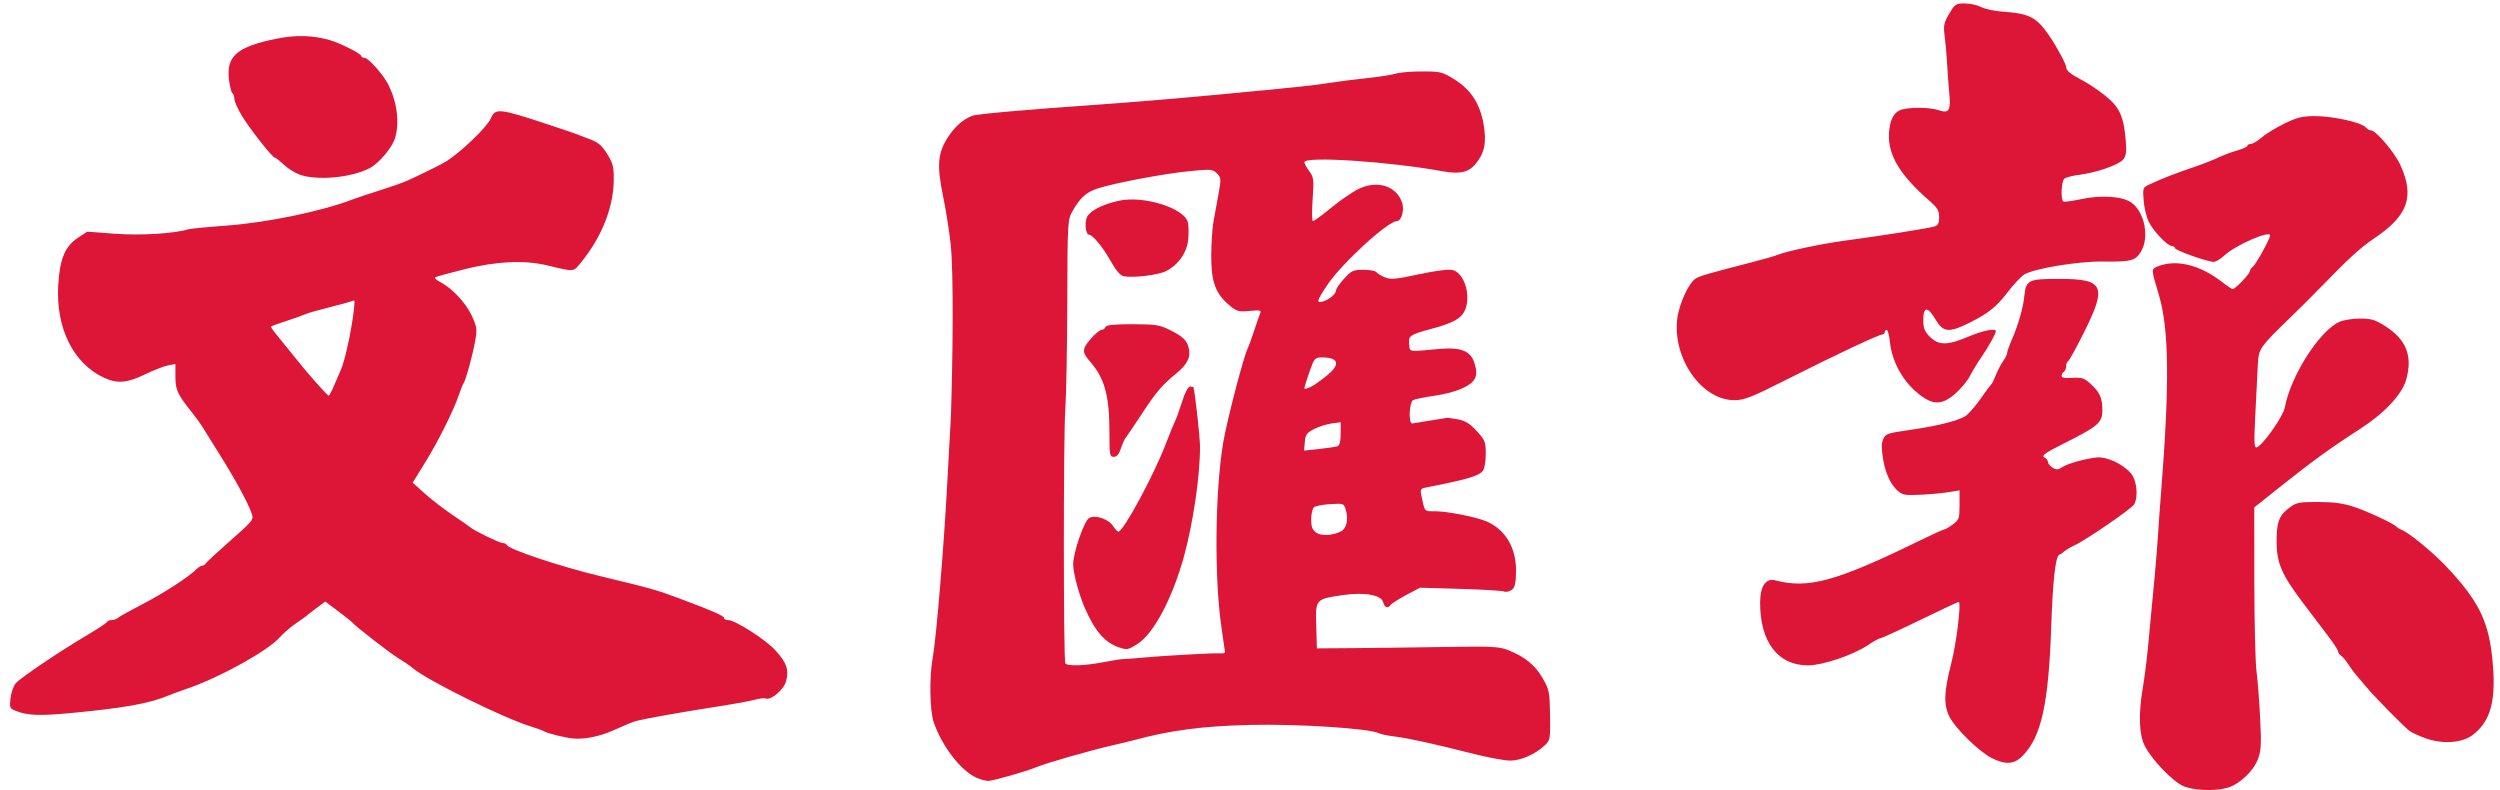 <?xml version="1.0" encoding="UTF-8"?>
<svg version="1.1" viewBox="0 0 500 158" xml:space="preserve" xmlns="http://www.w3.org/2000/svg"><g transform="matrix(1.333 0 0 -1.333 0 158)"><path d="m327.51 0.623c-1.584 0.723-4.617 3.89-5.686 5.937-0.882 1.69-1 4.798-0.329 8.733 0.239 1.403 0.577 4.005 0.75 5.782 0.898 9.21 1.363 14.4 1.525 17.007 0.099 1.59 0.324 4.728 0.502 6.973 1.261 15.964 1.158 24.163-0.367 29.252-1.182 3.945-1.18 3.854-0.09 4.279 2.768 1.079 6.354 0.171 9.696-2.455 0.682-0.536 1.347-0.974 1.48-0.974 0.366 0 2.553 2.267 2.553 2.645 0 0.183 0.229 0.523 0.509 0.755 0.469 0.389 2.552 4.181 2.552 4.646 0 0.816-5.215-1.46-6.853-2.991-0.573-0.535-1.293-0.974-1.6-0.974-0.938 0-5.833 1.736-5.833 2.069 0 0.172-0.204 0.312-0.454 0.312-0.669 0-2.812 2.261-3.499 3.691-0.328 0.683-0.662 2.106-0.741 3.163-0.143 1.902-0.133 1.927 0.999 2.445 1.984 0.907 3.785 1.608 6.416 2.498 1.403 0.474 3.087 1.129 3.742 1.455 0.655 0.326 1.918 0.802 2.806 1.058 0.889 0.256 1.616 0.585 1.616 0.731s0.224 0.266 0.498 0.266c0.274 0 1.001 0.435 1.616 0.967s2.154 1.473 3.42 2.091c1.919 0.937 2.689 1.124 4.622 1.124 2.642 0 6.968-0.952 7.559-1.664 0.218-0.262 0.586-0.477 0.818-0.477 0.743 0 3.54-3.301 4.411-5.206 2.169-4.742 1.139-7.606-3.961-11.017-1.966-1.315-3.879-3.055-7.639-6.951-1.15-1.192-3.293-3.331-4.762-4.755-4.846-4.697-4.91-4.79-5.038-7.375-0.062-1.255-0.227-4.559-0.367-7.343-0.213-4.251-0.178-5.037 0.219-4.907 0.898 0.294 3.956 4.628 4.201 5.954 0.884 4.79 5.242 11.601 8.251 12.897 0.602 0.259 1.98 0.471 3.063 0.471 1.635 0 2.263-0.186 3.705-1.101 3.226-2.046 4.201-4.513 3.192-8.083-0.626-2.214-3.269-5.028-6.953-7.401-4.339-2.795-7.208-4.874-12.01-8.702l-3.827-3.051 0.011-11.087c6e-3 -6.098 0.152-12.158 0.324-13.468 0.172-1.31 0.419-4.481 0.549-7.048 0.202-3.988 0.151-4.89-0.35-6.204-0.685-1.794-2.814-3.771-4.593-4.265-1.939-0.538-5.139-0.397-6.655 0.295zm-180.96 1.198c-2.345 1.022-5.207 4.714-6.453 8.328-0.603 1.748-0.685 6.815-0.156 9.676 0.526 2.845 1.701 16.972 2.184 26.251 0.117 2.245 0.364 6.76 0.55 10.034 0.272 8.207 0.436 21.508-0.046 25.851-0.218 1.964-0.715 5.102-1.103 6.973-1.015 4.883-0.847 6.721 0.842 9.223 0.986 1.461 2.213 2.509 3.509 2.997 0.735 0.277 7.923 0.91 19.558 1.724 4.022 0.281 11.522 0.908 16.667 1.392 12.995 1.224 14.828 1.415 17.347 1.817 1.216 0.194 3.742 0.515 5.612 0.714 1.871 0.199 3.845 0.508 4.388 0.686s2.307 0.324 3.922 0.324c2.769 0 3.045-0.068 4.85-1.197 2.481-1.552 3.839-3.647 4.377-6.751 0.471-2.721 0.136-4.336-1.24-5.971-1.038-1.234-2.371-1.522-4.902-1.062-8.081 1.47-20.749 2.301-20.749 1.361 0-0.195 0.329-0.799 0.732-1.344 0.673-0.911 0.713-1.249 0.503-4.238-0.126-1.787-0.108-3.248 0.04-3.248 0.148 0 1.031 0.612 1.963 1.361 2.282 1.833 2.154 1.738 4.049 2.982 2.991 1.964 6.391 1.247 7.367-1.555 0.388-1.112-0.081-2.783-0.784-2.798-1.379-0.029-8.253-6.338-10.418-9.561-1.612-2.4-1.719-2.815-0.645-2.487 0.966 0.294 1.956 1.151 1.956 1.693 0 0.228 0.543 1.008 1.208 1.733 1.093 1.193 1.368 1.318 2.904 1.318 0.933 0 1.805-0.162 1.939-0.359s0.707-0.547 1.273-0.776c0.874-0.353 1.646-0.283 5.076 0.459 2.346 0.507 4.453 0.785 5.015 0.662 1.873-0.411 2.941-4.079 1.819-6.249-0.569-1.099-1.816-1.755-4.947-2.599-3.215-0.867-3.459-1.035-3.336-2.299 0.117-1.206-0.221-1.15 4.357-0.727 3.465 0.321 4.891-0.253 5.475-2.202 0.304-1.015 0.317-1.604 0.049-2.194-0.515-1.131-2.843-2.135-6.034-2.603-1.497-0.219-2.951-0.515-3.231-0.657-0.624-0.316-0.74-3.629-0.123-3.513 0.213 0.04 1.416 0.237 2.674 0.438s2.384 0.382 2.504 0.403c0.12 0.02 0.866-0.081 1.659-0.226 1.085-0.198 1.78-0.63 2.806-1.743 1.267-1.375 1.364-1.621 1.364-3.464 0-1.091-0.191-2.219-0.425-2.506-0.648-0.796-2.439-1.319-8.678-2.534-0.616-0.12-0.735-0.319-0.595-0.993 0.566-2.731 0.413-2.543 2.066-2.543 1.811 0 6.101-0.842 7.704-1.511 2.849-1.19 4.513-3.974 4.468-7.475-0.024-1.874-0.159-2.447-0.659-2.814-0.346-0.253-0.863-0.362-1.149-0.241s-3.238 0.297-6.56 0.394l-6.04 0.175-2.123-1.124c-1.168-0.618-2.116-1.268-2.236-1.406-0.482-0.694-0.955-0.43-1.161 0.341-0.292 1.117-2.831 1.561-6.128 1.07-4.045-0.602-4.038-0.593-3.92-4.631l0.098-3.354 5.442 0.038c2.993 0.021 9.116 0.098 13.606 0.17 7.295 0.118 8.326 0.066 9.694-0.486 2.498-1.009 4.023-2.257 5.137-4.204 0.984-1.72 1.054-2.069 1.103-5.559 0.051-3.605 0.025-3.749-0.833-4.547-1.412-1.313-3.554-2.249-5.146-2.249-0.807 0-3.223 0.443-5.371 0.983-6.296 1.586-9.9 2.38-11.898 2.622-1.029 0.125-2.103 0.346-2.386 0.491-1.423 0.729-12.193 1.428-19.352 1.257-7.111-0.17-11.972-0.804-17.378-2.267-0.655-0.177-1.956-0.494-2.891-0.705-3.585-0.808-10.155-2.685-11.905-3.402-1.539-0.63-6.511-2.043-7.143-2.029-0.374 0.01-1.142 0.216-1.707 0.462zm18.983 17.353c1.348 0.264 2.681 0.474 2.962 0.467 0.281-0.01 1.429 0.077 2.551 0.187 2.979 0.292 11.099 0.748 11.99 0.673 0.421-0.035 0.762 0.041 0.759 0.17-4e-3 0.129-0.236 1.765-0.516 3.635-1.103 7.375-0.996 20.255 0.23 27.722 0.528 3.216 3.084 13.054 3.711 14.282 0.144 0.283 0.563 1.433 0.931 2.555 0.368 1.122 0.777 2.299 0.909 2.614 0.212 0.508 0.032 0.553-1.574 0.399-1.655-0.16-1.923-0.083-3.059 0.872-2.063 1.735-2.713 3.52-2.697 7.408 8e-3 1.833 0.153 4.098 0.323 5.034 0.17 0.935 0.511 2.813 0.758 4.172 0.425 2.34 0.413 2.508-0.229 3.15-0.64 0.64-0.878 0.659-4.237 0.324-3.782-0.377-11.026-1.747-13.629-2.576-1.722-0.549-2.656-1.386-3.796-3.401-0.735-1.299-0.753-1.598-0.79-13.743-0.021-6.828-0.154-14.022-0.296-15.987-0.293-4.055-0.288-37.652 6e-3 -38.126 0.281-0.455 2.895-0.377 5.693 0.17zm2.452 2.191c-2.181 0.709-3.694 2.436-5.234 5.972-0.886 2.035-1.738 5.233-1.738 6.526 0 1.745 1.665 6.558 2.406 6.955 0.943 0.505 2.897-0.166 3.597-1.234 0.296-0.451 0.646-0.82 0.779-0.82 0.749 0 5.321 8.466 7.141 13.223 0.599 1.567 1.224 3.097 1.388 3.401 0.164 0.304 0.625 1.586 1.025 2.849 0.447 1.414 0.912 2.296 1.209 2.296 0.265 0 0.492-0.038 0.503-0.085 0.278-1.147 0.971-7.426 0.983-8.906 0.035-4.235-1.025-11.493-2.413-16.52-1.721-6.237-4.497-11.488-6.908-13.066-1.395-0.913-1.606-0.959-2.738-0.591zm-1.531 32.348c0 5.458-0.716 8.067-2.898 10.561-1.234 1.411-1.227 1.868 0.057 3.368 0.656 0.767 1.398 1.394 1.649 1.394 0.25 0 0.519 0.191 0.597 0.425 0.103 0.307 1.221 0.425 4.025 0.425 3.327 0 4.102-0.108 5.413-0.756 2.128-1.051 2.722-1.58 3.028-2.698 0.384-1.399-0.119-2.506-1.754-3.859-2.288-1.893-3.092-2.835-5.293-6.195-1.138-1.737-2.208-3.32-2.378-3.518-0.17-0.198-0.496-0.925-0.724-1.616-0.287-0.869-0.616-1.256-1.069-1.256-0.605 0-0.654 0.277-0.654 3.725zm2.13 23.377c-0.507 0.104-1.163 0.874-1.963 2.305-1.15 2.057-2.692 3.927-3.237 3.927-0.457 0-0.681 1.629-0.345 2.514 0.384 1.01 2.16 1.963 4.776 2.563 3.688 0.846 9.868-1.069 10.409-3.224 0.12-0.478 0.145-1.632 0.055-2.564-0.19-1.977-1.493-3.834-3.34-4.759-1.187-0.595-4.959-1.046-6.356-0.76zm32.646-38.272c0.784 0.405 1.098 1.776 0.714 3.115-0.31 1.08-0.316 1.082-2.339 0.964-1.115-0.066-2.219-0.276-2.453-0.467-0.234-0.191-0.425-1.009-0.425-1.817 0-1.134 0.173-1.591 0.757-2 0.772-0.541 2.481-0.447 3.745 0.206zm-0.532 12.77c0.292 0.112 0.451 0.777 0.451 1.882v1.709l-1.363-0.183c-0.75-0.101-1.936-0.479-2.636-0.841-1.085-0.561-1.289-0.849-1.381-1.945l-0.108-1.287 2.293 0.246c1.261 0.135 2.496 0.323 2.744 0.419zm-3.864 8.989c0.409 0.212 1.402 0.918 2.207 1.569 1.952 1.577 1.89 2.592-0.167 2.742-1.161 0.084-1.494-0.029-1.808-0.614-0.304-0.569-1.341-3.621-1.357-3.997-8e-3 -0.181 0.412-0.069 1.124 0.3zm102.01-55.788c-1.893 0.937-5.548 4.518-6.38 6.252-0.859 1.79-0.795 3.681 0.266 7.823 0.819 3.196 1.571 9.354 1.142 9.354-0.107 0-2.716-1.224-5.798-2.721-3.082-1.497-5.755-2.721-5.941-2.721-0.186 0-1.034-0.47-1.885-1.044-2.179-1.47-6.767-3.022-8.96-3.031-4.528-0.017-7.238 3.537-7.203 9.449 0.014 2.467 0.854 3.68 2.286 3.303 4.921-1.296 9.118-0.152 21.351 5.819 2.063 1.007 3.868 1.831 4.01 1.831 0.143 0 0.713 0.335 1.267 0.744 0.934 0.69 1.007 0.902 1.007 2.929v2.185l-1.105-0.189c-2.253-0.385-6.385-0.639-7.175-0.441-1.393 0.35-2.713 2.484-3.159 5.109-0.289 1.701-0.299 2.581-0.034 3.161 0.397 0.871 0.557 0.926 4.281 1.463 4.335 0.626 7.579 1.498 8.34 2.242 0.846 0.827 1.442 1.566 2.583 3.204 0.456 0.655 0.922 1.267 1.035 1.361 0.113 0.093 0.415 0.706 0.671 1.361 0.256 0.655 0.745 1.597 1.086 2.093 0.341 0.496 0.621 1.066 0.621 1.266s0.286 1.018 0.635 1.818c1.004 2.298 1.751 4.863 1.929 6.621 0.253 2.497 0.567 2.657 5.2 2.657 6.785 0 7.26-1.019 3.749-8.053-1.151-2.306-2.222-4.243-2.381-4.305-0.159-0.062-0.289-0.398-0.289-0.745s-0.153-0.727-0.34-0.842-0.34-0.393-0.34-0.615c-1.5e-4 -0.273 0.531-0.368 1.623-0.292 1.391 0.096 1.775-0.025 2.686-0.85 1.42-1.286 1.814-2.151 1.814-3.985 0-1.889-0.61-2.418-5.748-4.989-2.787-1.395-3.418-1.836-2.976-2.084 0.309-0.173 0.561-0.499 0.561-0.726s0.308-0.604 0.684-0.839c0.559-0.349 0.824-0.336 1.446 0.069 0.826 0.538 3.081 1.184 5.078 1.453 1.52 0.205 4.021-0.932 5.242-2.383 0.873-1.037 1.126-3.442 0.488-4.634-0.344-0.642-7.391-5.472-9.07-6.216-0.537-0.238-1.166-0.612-1.396-0.832-0.231-0.219-0.581-0.453-0.78-0.519-0.549-0.183-0.971-3.896-1.191-10.485-0.397-11.853-1.476-16.792-4.296-19.678-1.264-1.293-2.534-1.389-4.632-0.35zm64.988 3.003c-0.975 0.357-2.033 0.851-2.351 1.099-0.858 0.669-5.155 5.034-6.302 6.402-0.549 0.655-1.288 1.525-1.641 1.933-0.353 0.408-0.917 1.174-1.252 1.701-0.335 0.527-0.805 1.081-1.043 1.23s-0.433 0.424-0.433 0.61c0 0.186-0.602 1.135-1.338 2.109-0.736 0.974-2.44 3.225-3.787 5.003-3.317 4.377-4.079 6.093-4.106 9.242-0.025 3.033 0.331 4.027 1.863 5.196 1.081 0.825 1.443 0.899 4.358 0.896 2.327 0 3.77-0.198 5.385-0.73 2.075-0.684 6.093-2.577 6.468-3.046 0.093-0.117 0.4-0.298 0.68-0.402 1.051-0.389 4.663-3.345 6.633-5.429 4.816-5.093 6.349-8.103 6.948-13.644 0.685-6.333-0.121-9.571-2.915-11.702-1.606-1.225-4.569-1.418-7.167-0.468zm-277.82-0.063c-1.245 0.113-3.956 0.783-4.422 1.093-0.187 0.124-1.029 0.434-1.871 0.688-4.082 1.231-15.721 6.985-17.857 8.828-0.374 0.323-1.292 0.953-2.041 1.401-1.242 0.743-6.571 4.877-6.973 5.409-0.093 0.124-1.043 0.879-2.11 1.677l-1.94 1.452-1.291-0.963c-0.71-0.529-1.368-1.04-1.461-1.135-0.093-0.095-0.827-0.619-1.629-1.163-0.803-0.545-1.905-1.498-2.451-2.119-1.727-1.967-8.892-5.96-13.638-7.6-1.199-0.414-2.486-0.883-2.86-1.042-2.984-1.268-6.699-1.942-15.006-2.724-4.531-0.426-6.323-0.352-8.081 0.336-0.92 0.36-0.968 0.475-0.806 1.919 0.095 0.845 0.459 1.856 0.809 2.247 0.764 0.855 6.663 4.832 10.67 7.193 1.59 0.937 2.942 1.832 3.005 1.988 0.062 0.156 0.376 0.284 0.697 0.284s0.729 0.14 0.907 0.311c0.178 0.171 1.854 1.105 3.724 2.075 3.173 1.645 6.934 4.086 8.114 5.267 0.281 0.281 0.662 0.511 0.847 0.511s0.387 0.115 0.449 0.255c0.062 0.14 1.41 1.403 2.994 2.806 3.859 3.417 4.092 3.659 4.092 4.26 0 0.824-2.248 5.099-4.886 9.291-1.335 2.122-2.58 4.118-2.767 4.435-0.187 0.318-0.885 1.26-1.551 2.095-2.063 2.584-2.36 3.244-2.36 5.238v1.874l-1.105-0.206c-0.608-0.114-2.168-0.722-3.466-1.352-2.679-1.3-4.157-1.42-6.143-0.501-4.606 2.132-7.24 7.449-6.87 13.866 0.227 3.948 1.009 5.838 2.944 7.118l1.406 0.931 4.151-0.312c3.825-0.287 8.861 0.016 11.005 0.663 0.346 0.104 2.925 0.355 5.731 0.557 6.02 0.434 14.336 2.155 18.878 3.908 0.655 0.253 2.491 0.865 4.082 1.361s3.427 1.14 4.082 1.431c1.858 0.827 5.204 2.481 5.926 2.929 2.149 1.333 6.17 5.193 6.678 6.411 0.675 1.617 1.212 1.567 8.315-0.766 2.245-0.738 4.311-1.44 4.592-1.56 0.281-0.121 1.199-0.472 2.04-0.781 1.19-0.437 1.754-0.925 2.541-2.198 0.889-1.438 1.007-1.929 0.975-4.062-0.06-3.967-1.811-8.367-4.798-12.062-1.314-1.625-0.967-1.586-5.179-0.577-3.42 0.82-7.62 0.624-12.415-0.579-2.245-0.563-4.219-1.104-4.386-1.202-0.168-0.098 0.186-0.432 0.787-0.743 1.767-0.914 3.812-3.113 4.713-5.067 0.761-1.651 0.807-2.001 0.49-3.742-0.411-2.26-1.395-5.857-1.734-6.342-0.131-0.187-0.442-0.952-0.691-1.701-0.775-2.325-3.106-7.006-5.071-10.184l-1.882-3.042 1.847-1.656c1.016-0.911 2.918-2.374 4.228-3.251s2.458-1.676 2.551-1.774c0.409-0.429 4.396-2.373 4.866-2.373 0.286 0 0.57-0.133 0.633-0.295 0.245-0.636 7.915-3.201 13.889-4.645 8.184-1.978 8.447-2.052 12.245-3.47 4.819-1.799 6.463-2.525 6.463-2.856 0-0.164 0.271-0.298 0.602-0.298 1.083 0 5.688-2.96 7.155-4.598 1.648-1.841 1.987-2.827 1.56-4.536-0.318-1.276-2.259-2.942-3.066-2.632-0.23 0.088-1.004 0-1.719-0.201-0.716-0.199-3.597-0.715-6.403-1.147-4.319-0.665-9.991-1.676-11.225-2-0.554-0.146-1.585-0.565-3.571-1.452-1.993-0.89-4.284-1.353-5.952-1.201zm-35.844 53.057c0.376 0.889 0.82 1.922 0.988 2.296 0.762 1.7 2.032 8.146 2.032 10.317 0 0.072-0.268 0.024-0.595-0.106-0.327-0.13-1.82-0.538-3.316-0.906s-3.027-0.809-3.401-0.978c-0.374-0.17-1.675-0.634-2.891-1.032s-2.26-0.771-2.321-0.831c-0.061-0.059 0.192-0.466 0.562-0.904 0.37-0.438 1.597-1.957 2.727-3.375 2.284-2.866 5.132-6.095 5.375-6.095 0.087 0 0.465 0.727 0.841 1.616zm238.57-1.986c-2.792 1.773-4.836 5.089-5.178 8.402-0.104 1.008-0.321 1.832-0.482 1.832-0.161 0-0.293-0.153-0.293-0.34s-0.155-0.34-0.344-0.34c-0.519 0-7.214-3.151-14.245-6.703-5.464-2.761-6.476-3.161-7.993-3.16-4.873 0-9.254 6.236-8.557 12.173 0.257 2.19 1.694 5.372 2.73 6.046 0.641 0.417 1.683 0.72 8.851 2.572 1.497 0.387 3.027 0.829 3.401 0.983 1.454 0.597 6.643 1.692 10.374 2.189 5.262 0.701 12.238 1.802 13.18 2.08 0.605 0.178 0.765 0.475 0.765 1.415 0 0.973-0.259 1.415-1.424 2.426-4.435 3.851-6.264 6.87-6.11 10.08 0.091 1.899 0.633 3.077 1.62 3.527 1.088 0.496 4.475 0.495 5.899 0 1.486-0.518 1.781-0.016 1.528 2.597-0.109 1.122-0.249 3.036-0.311 4.252-0.063 1.216-0.226 3.082-0.362 4.146-0.222 1.732-0.153 2.098 0.661 3.486 0.851 1.453 1 1.551 2.34 1.549 0.787 0 1.89-0.243 2.452-0.538 0.561-0.295 2.015-0.607 3.231-0.693 4.074-0.289 5.086-0.82 7.049-3.698 1.085-1.592 2.475-4.173 2.475-4.597 0-0.548 0.631-1.065 2.486-2.036 0.893-0.468 2.454-1.523 3.47-2.346 2.077-1.682 2.71-3.107 2.995-6.739 0.133-1.696 0.047-2.249-0.436-2.806-0.692-0.798-3.988-1.931-6.573-2.26-0.975-0.124-1.964-0.377-2.198-0.562-0.462-0.366-0.592-3.171-0.159-3.439 0.146-0.09 1.332 0.066 2.636 0.346 3.063 0.66 6.229 0.444 7.579-0.517 1.993-1.419 2.727-5.252 1.412-7.379-0.832-1.347-1.486-1.512-5.77-1.459-3.706 0.046-10.388-1.07-11.749-1.962-0.482-0.316-1.564-1.467-2.403-2.558-1.778-2.31-2.916-3.224-5.821-4.677-3.033-1.516-3.928-1.432-5.045 0.473-1.186 2.024-1.853 2.015-1.853-0.026 0-1.267 0.185-1.742 0.994-2.551 1.301-1.301 2.65-1.295 5.754 0.026 2.168 0.923 4.136 1.319 4.136 0.834 0-0.369-1.124-2.392-2.168-3.903-0.585-0.847-1.364-2.125-1.731-2.841-0.367-0.716-1.345-1.898-2.174-2.628-1.724-1.518-3.018-1.706-4.642-0.675zm-243.8 33.54c-0.701 0.258-1.772 0.935-2.381 1.505-0.609 0.57-1.204 1.038-1.323 1.039-0.375 0-3.914 4.512-5.019 6.394-0.581 0.99-1.057 2.091-1.057 2.446s-0.131 0.727-0.292 0.826c-0.161 0.099-0.393 1.042-0.517 2.095-0.41 3.486 1.246 4.888 7.193 6.088 2.845 0.574 5.366 0.507 7.902-0.21 1.553-0.439 4.762-2.058 4.762-2.403 0-0.147 0.218-0.268 0.484-0.268 0.551 0 2.722-2.407 3.484-3.861 1.356-2.59 1.793-5.696 1.134-8.066-0.412-1.484-2.411-3.882-3.86-4.632-2.777-1.437-7.922-1.903-10.509-0.953z" fill="#dd1536" stroke-width=".34"/></g></svg>
